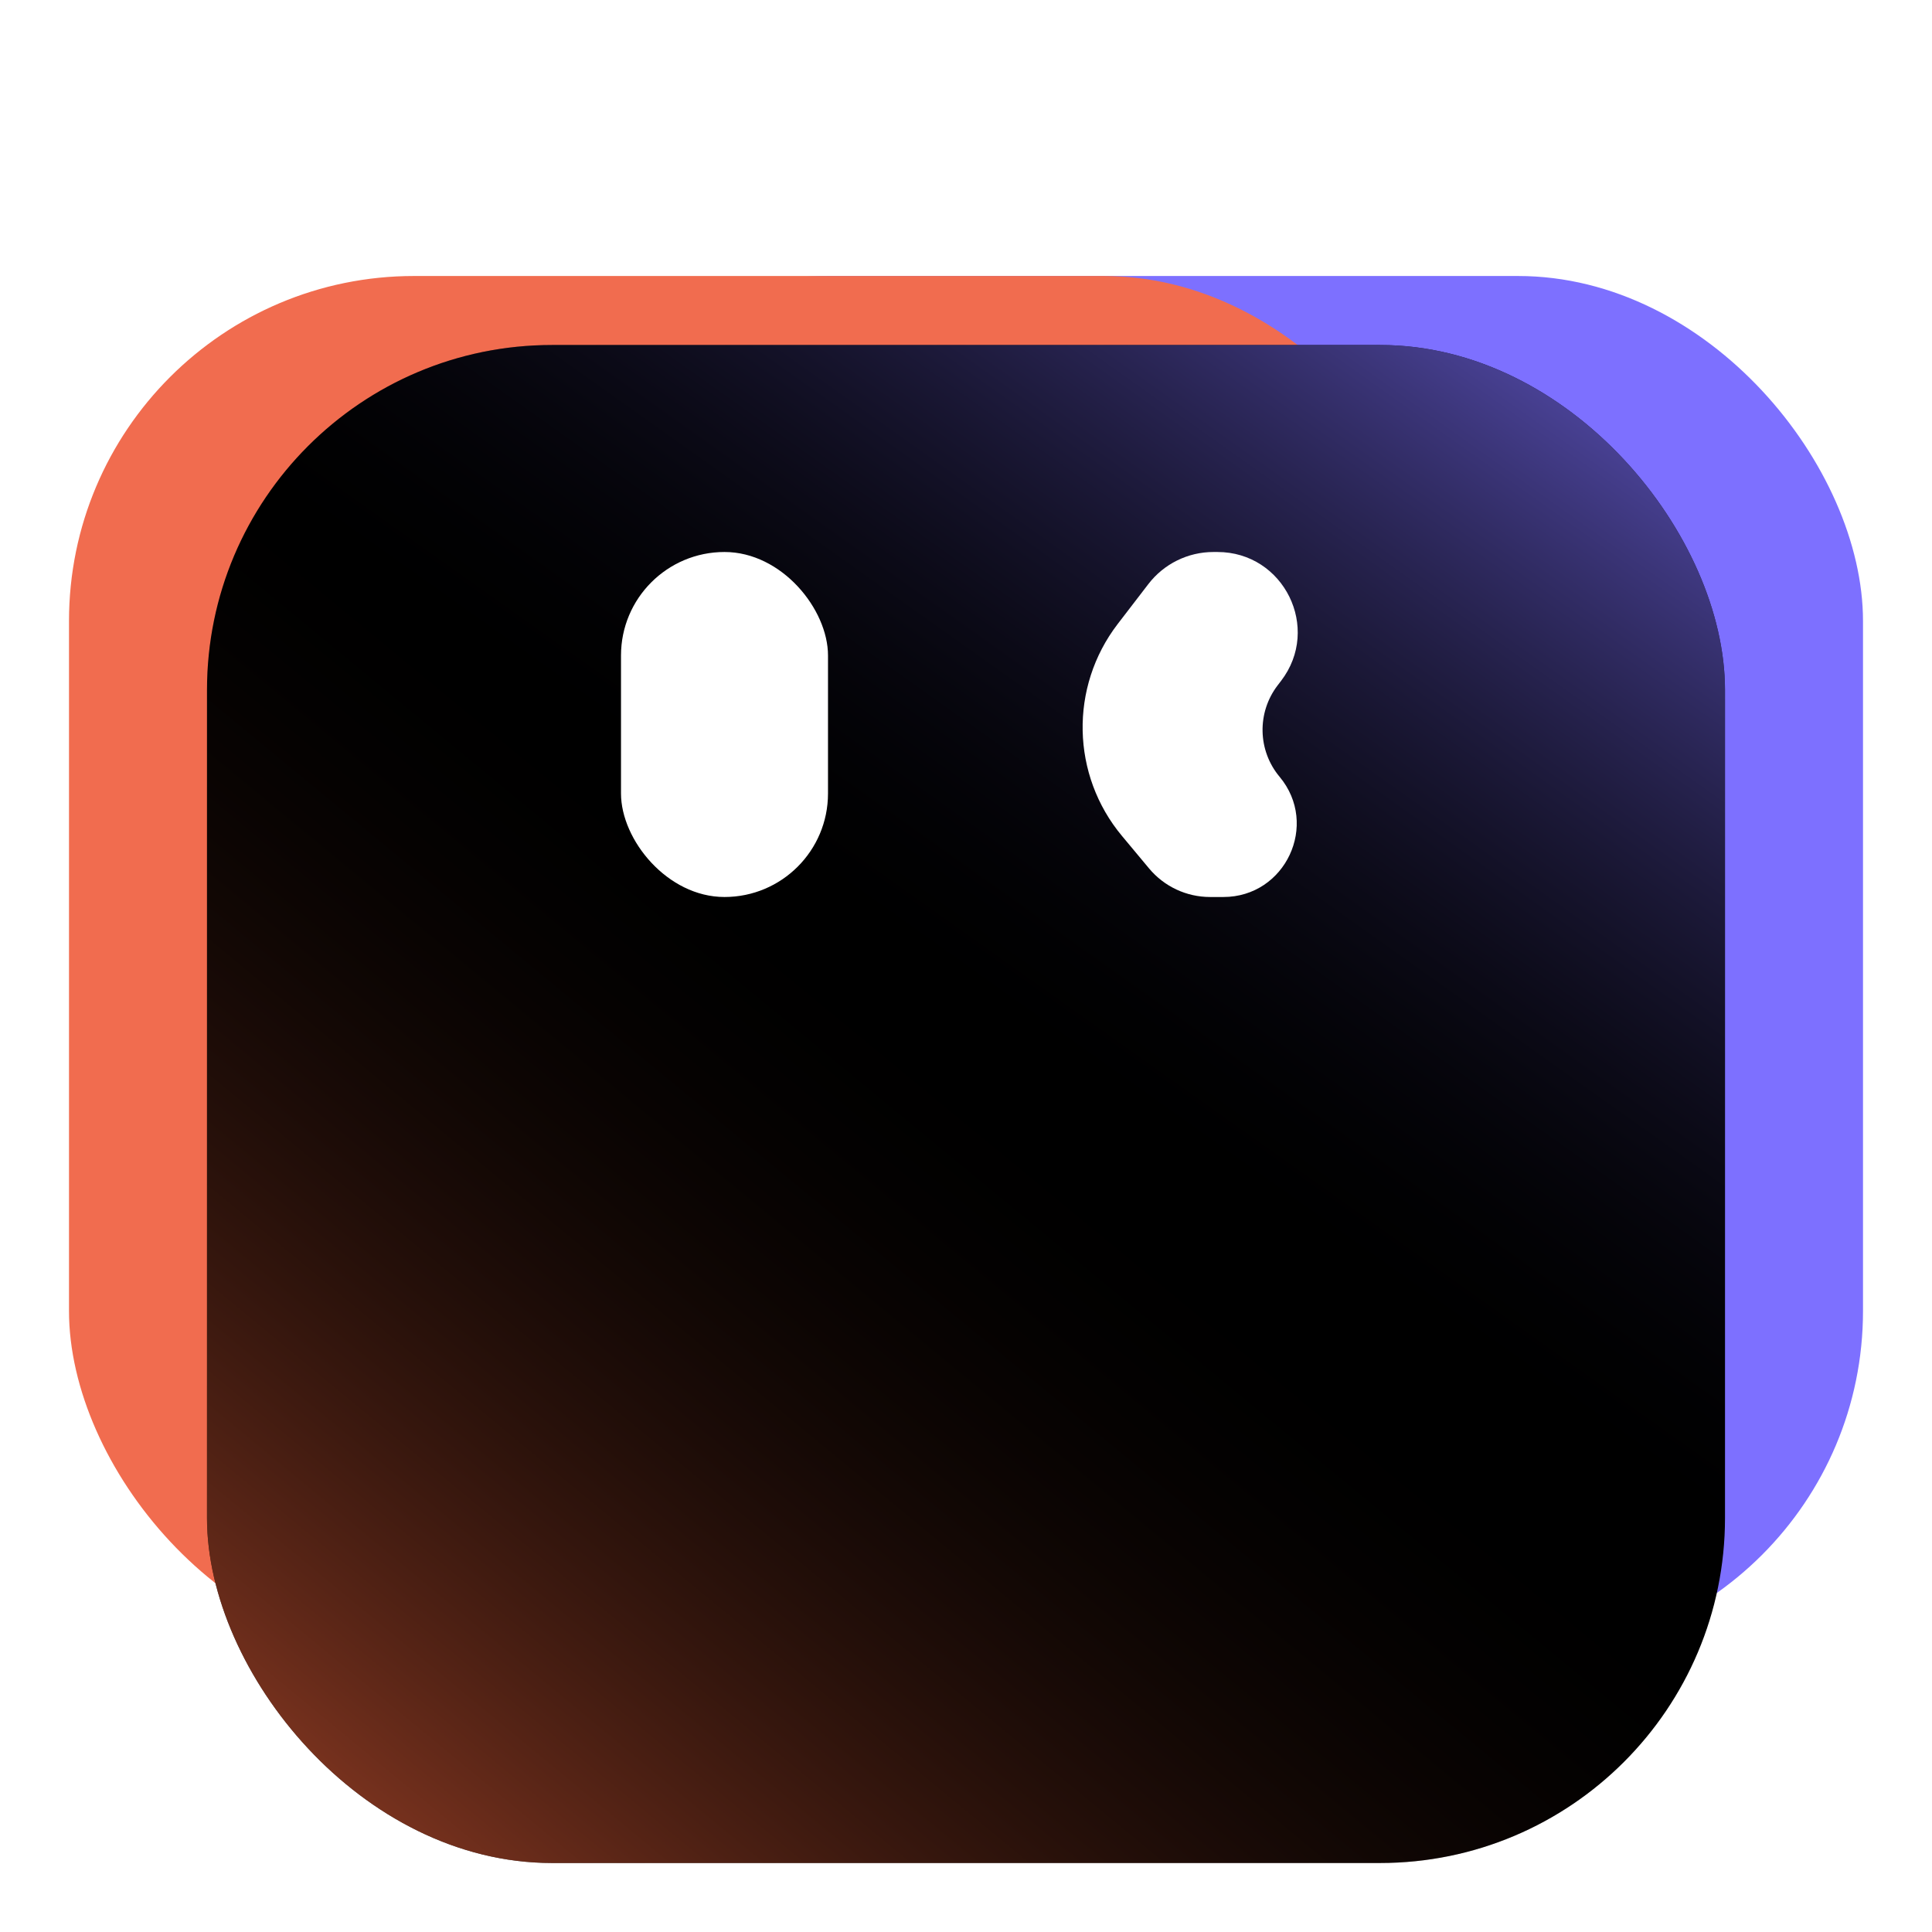 <svg width="28" height="28" viewBox="0 0 28 28" fill="none" xmlns="http://www.w3.org/2000/svg">
<g clip-path="url(#clip0_38759_62682)">
<rect x="7" y="4" width="20" height="20" rx="5" fill="#7D70FF"/>
<rect x="1" y="4" width="20" height="20" rx="5" fill="#F16C4F"/>
<g filter="url(#filter0_bd_38759_62682)">
<rect x="3" y="3" width="22" height="22" rx="5" fill="black"/>
<rect x="3" y="3" width="22" height="22" rx="5" fill="url(#paint0_linear_38759_62682)"/>
<rect x="3" y="3" width="22" height="22" rx="5" fill="url(#paint1_linear_38759_62682)"/>
</g>
<rect x="9" y="8" width="3" height="5" rx="1.5" fill="white"/>
<path d="M16.642 8.466C16.867 8.172 17.216 8 17.586 8H17.644C18.607 8 19.152 9.104 18.566 9.868L18.517 9.932C18.215 10.326 18.226 10.877 18.545 11.258C19.122 11.949 18.63 13 17.73 13H17.538C17.196 13 16.873 12.849 16.654 12.587L16.262 12.117C15.524 11.234 15.498 9.957 16.198 9.044L16.642 8.466Z" fill="white"/>
</g>
<defs>
<filter id="filter0_bd_38759_62682" x="-24.279" y="-24.279" width="76.557" height="76.557" filterUnits="userSpaceOnUse" color-interpolation-filters="sRGB">
<feFlood flood-opacity="0" result="BackgroundImageFix"/>
<feGaussianBlur in="BackgroundImageFix" stdDeviation="13.639"/>
<feComposite in2="SourceAlpha" operator="in" result="effect1_backgroundBlur_38759_62682"/>
<feColorMatrix in="SourceAlpha" type="matrix" values="0 0 0 0 0 0 0 0 0 0 0 0 0 0 0 0 0 0 127 0" result="hardAlpha"/>
<feOffset dy="2"/>
<feGaussianBlur stdDeviation="1"/>
<feComposite in2="hardAlpha" operator="out"/>
<feColorMatrix type="matrix" values="0 0 0 0 0 0 0 0 0 0 0 0 0 0 0 0 0 0 0.12 0"/>
<feBlend mode="normal" in2="effect1_backgroundBlur_38759_62682" result="effect2_dropShadow_38759_62682"/>
<feBlend mode="normal" in="SourceGraphic" in2="effect2_dropShadow_38759_62682" result="shape"/>
</filter>
<linearGradient id="paint0_linear_38759_62682" x1="14" y1="13.114" x2="0.922" y2="28.965" gradientUnits="userSpaceOnUse">
<stop stop-opacity="0"/>
<stop offset="1" stop-color="#FF6A40"/>
</linearGradient>
<linearGradient id="paint1_linear_38759_62682" x1="15.602" y1="14" x2="25" y2="0.779" gradientUnits="userSpaceOnUse">
<stop stop-opacity="0"/>
<stop offset="1" stop-color="#7D70FF"/>
</linearGradient>
<clipPath id="clip0_38759_62682">
<rect width="28" height="28" fill="white"/>
</clipPath>
</defs>
</svg>
